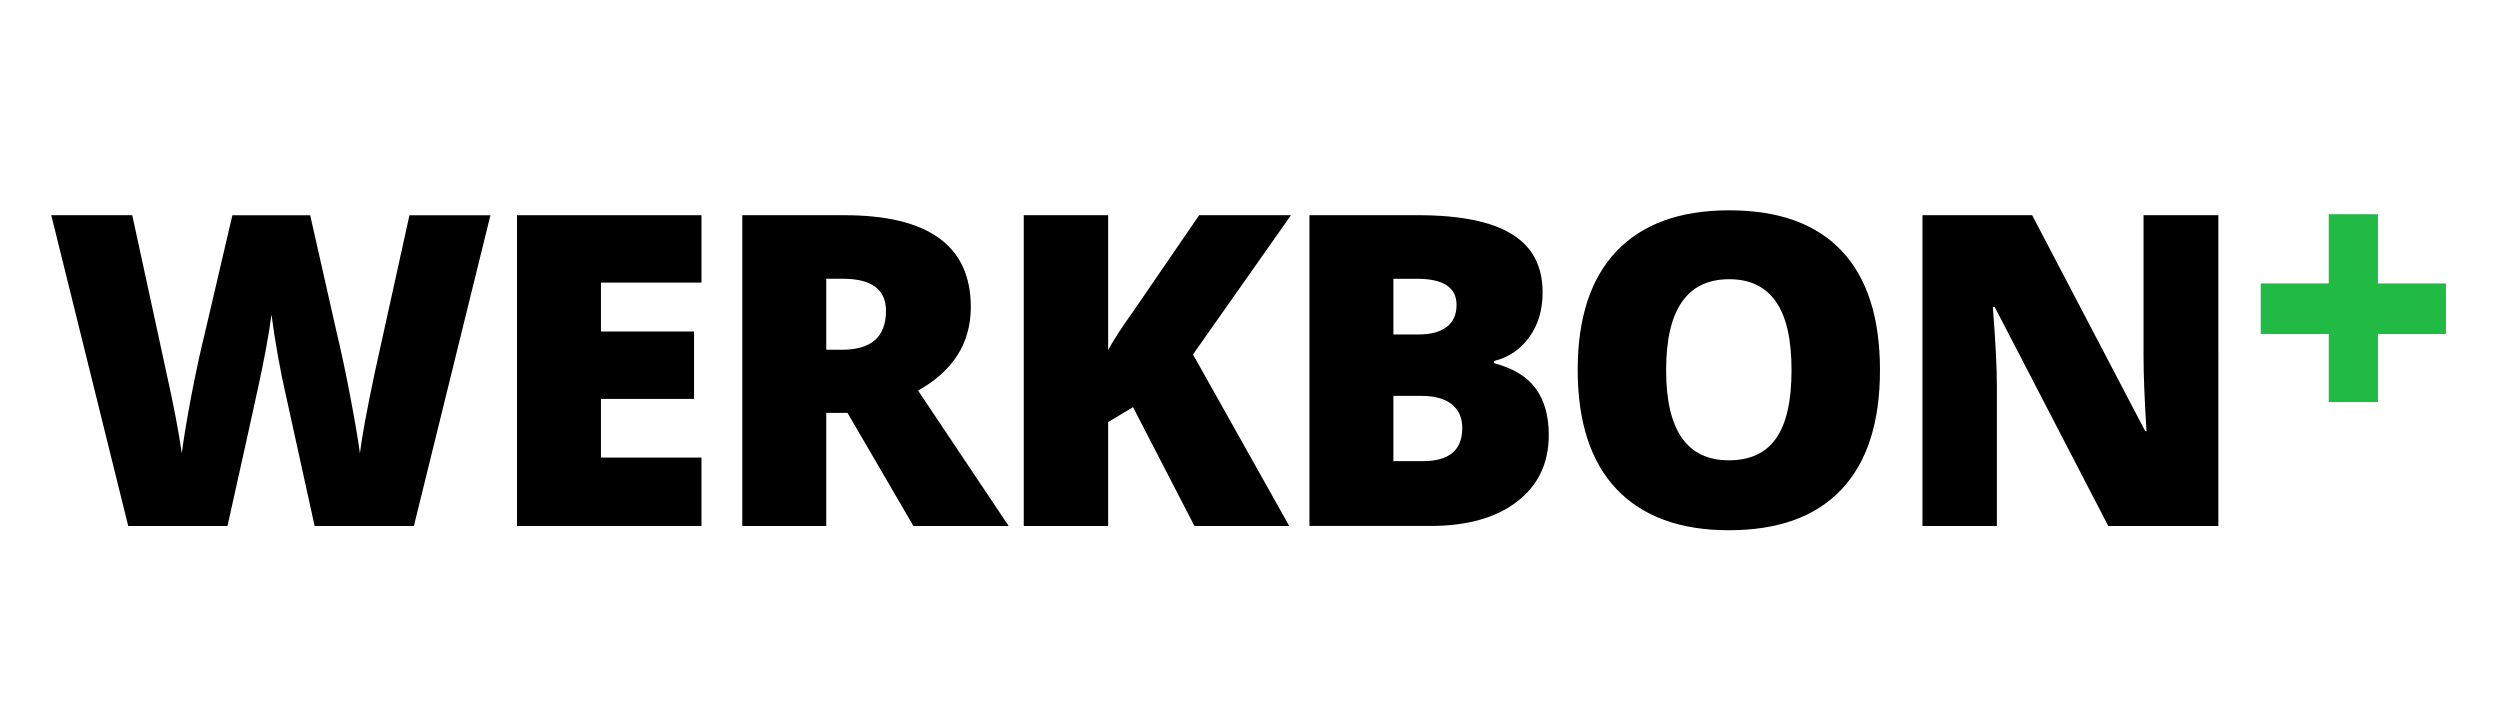<?xml version="1.0" encoding="UTF-8" standalone="no"?>
<!-- Created with Inkscape (http://www.inkscape.org/) -->

<svg
   xmlns:dc="http://purl.org/dc/elements/1.1/"
   xmlns:cc="http://creativecommons.org/ns#"
   xmlns:rdf="http://www.w3.org/1999/02/22-rdf-syntax-ns#"
   xmlns:svg="http://www.w3.org/2000/svg"
   xmlns="http://www.w3.org/2000/svg"
   xmlns:sodipodi="http://sodipodi.sourceforge.net/DTD/sodipodi-0.dtd"
   xmlns:inkscape="http://www.inkscape.org/namespaces/inkscape"
   width="244.613mm"
   height="71.252mm"
   viewBox="0 0 244.613 71.252"
   version="1.1"
   id="svg4825"
   inkscape:version="0.92.4 (5da689c313, 2019-01-14)"
   sodipodi:docname="logo.svg">
  <defs
     id="defs4819">
    <inkscape:perspective
       sodipodi:type="inkscape:persp3d"
       inkscape:vp_x="-2.7238505 : 146.15309 : 1"
       inkscape:vp_y="0 : 109.24275 : 0"
       inkscape:vp_z="83.664528 : 146.15309 : 1"
       inkscape:persp3d-origin="40.470334 : 144.07784 : 1"
       id="perspective905" />
  </defs>
  <sodipodi:namedview
     id="base"
     pagecolor="#ffffff"
     bordercolor="#666666"
     borderopacity="1.0"
     inkscape:pageopacity="0.0"
     inkscape:pageshadow="2"
     inkscape:zoom="0.9899495"
     inkscape:cx="394.75075"
     inkscape:cy="288.6527"
     inkscape:document-units="mm"
     inkscape:current-layer="layer1"
     showgrid="false"
     inkscape:window-width="1920"
     inkscape:window-height="1017"
     inkscape:window-x="1912"
     inkscape:window-y="-8"
     inkscape:window-maximized="1"
     showguides="true"
     inkscape:guide-bbox="true">
    <sodipodi:guide
       position="232.455,41.199"
       orientation="1,0"
       id="guide880"
       inkscape:locked="false" />
  </sodipodi:namedview>
  <g
     inkscape:label="Laag 1"
     inkscape:groupmode="layer"
     id="layer1"
     transform="translate(0,-225.748)">
    <g
       id="g874"
       transform="matrix(1.677,0,0,1.677,-42.548,69.386)">
      <g
         aria-label="WERKBON "
         style="font-style:normal;font-weight:normal;font-size:25.4px;line-height:1.25;font-family:sans-serif;letter-spacing:0px;word-spacing:0px;fill:#000000;fill-opacity:1;stroke:none;stroke-width:0.265"
         id="text5441-67">
        <path
           d="m 49.52,123.928 h -5.792 l -1.736,-7.9 q -0.124,-0.496 -0.397,-1.972 -0.26,-1.476 -0.384,-2.468 -0.099,0.806 -0.322,2.009 -0.223,1.191 -0.446,2.195 -0.211,1.005 -1.798,8.136 h -5.792 l -4.49,-18.132 h 4.725 l 1.972,9.091 q 0.67,3.014 0.918,4.8 0.161,-1.265 0.571,-3.435 0.422,-2.17 0.781,-3.597 l 1.6,-6.858 h 4.539 l 1.55,6.858 q 0.397,1.65 0.806,3.808 0.409,2.158 0.546,3.225 0.161,-1.377 0.881,-4.775 l 2.009,-9.116 h 4.725 z"
           style="font-style:normal;font-variant:normal;font-weight:800;font-stretch:normal;font-size:25.4px;font-family:'Open Sans';-inkscape-font-specification:'Open Sans Ultra-Bold';letter-spacing:-0.794px;stroke-width:0.265"
           id="path4580" />
        <path
           d="M 66.3,123.928 H 55.535 v -18.132 h 10.765 v 3.932 H 60.434 v 2.853 h 5.432 v 3.932 H 60.434 v 3.423 h 5.866 z"
           style="font-style:normal;font-variant:normal;font-weight:800;font-stretch:normal;font-size:25.4px;font-family:'Open Sans';-inkscape-font-specification:'Open Sans Ultra-Bold';letter-spacing:-0.794px;stroke-width:0.265"
           id="path4582" />
        <path
           d="m 73.58,117.329 v 6.598 h -4.899 v -18.132 h 5.941 q 7.392,0 7.392,5.358 0,3.15 -3.076,4.874 l 5.283,7.9 h -5.556 l -3.845,-6.598 z m 0,-3.683 h 0.918 q 2.567,0 2.567,-2.27 0,-1.873 -2.518,-1.873 h -0.967 z"
           style="font-style:normal;font-variant:normal;font-weight:800;font-stretch:normal;font-size:25.4px;font-family:'Open Sans';-inkscape-font-specification:'Open Sans Ultra-Bold';letter-spacing:-0.794px;stroke-width:0.265"
           id="path4584" />
        <path
           d="m 100.593,123.928 h -5.531 l -3.584,-6.933 -1.451,0.868 v 6.065 h -4.924 v -18.132 h 4.924 v 7.875 q 0.372,-0.732 1.501,-2.319 l 3.808,-5.556 h 5.358 l -5.717,8.124 z"
           style="font-style:normal;font-variant:normal;font-weight:800;font-stretch:normal;font-size:25.4px;font-family:'Open Sans';-inkscape-font-specification:'Open Sans Ultra-Bold';letter-spacing:-0.794px;stroke-width:0.265"
           id="path4586" />
        <path
           d="m 101.771,105.795 h 6.325 q 3.696,0 5.482,1.104 1.798,1.091 1.798,3.411 0,1.525 -0.781,2.604 -0.781,1.079 -2.059,1.389 v 0.124 q 1.687,0.446 2.443,1.488 0.757,1.042 0.757,2.704 0,2.468 -1.86,3.894 -1.848,1.414 -5.048,1.414 h -7.057 z m 4.899,6.958 h 1.476 q 1.054,0 1.625,-0.434 0.583,-0.434 0.583,-1.29 0,-1.525 -2.307,-1.525 h -1.377 z m 0,3.584 v 3.808 h 1.724 q 2.294,0 2.294,-1.935 0,-0.905 -0.62,-1.389 -0.608,-0.484 -1.774,-0.484 z"
           style="font-style:normal;font-variant:normal;font-weight:800;font-stretch:normal;font-size:25.4px;font-family:'Open Sans';-inkscape-font-specification:'Open Sans Ultra-Bold';letter-spacing:-0.794px;stroke-width:0.265"
           id="path4588" />
        <path
           d="m 135.059,114.837 q 0,4.576 -2.245,6.958 -2.245,2.381 -6.573,2.381 -4.266,0 -6.548,-2.394 -2.27,-2.394 -2.27,-6.97 0,-4.527 2.257,-6.908 2.27,-2.394 6.586,-2.394 4.328,0 6.561,2.369 2.232,2.369 2.232,6.958 z m -12.477,0 q 0,5.259 3.659,5.259 1.86,0 2.753,-1.277 0.905,-1.277 0.905,-3.981 0,-2.716 -0.918,-4.006 -0.905,-1.302 -2.716,-1.302 -3.683,0 -3.683,5.308 z"
           style="font-style:normal;font-variant:normal;font-weight:800;font-stretch:normal;font-size:25.4px;font-family:'Open Sans';-inkscape-font-specification:'Open Sans Ultra-Bold';letter-spacing:-0.794px;stroke-width:0.265"
           id="path4590" />
        <path
           d="m 154.803,123.928 h -6.424 l -6.623,-12.774 h -0.112 q 0.236,3.014 0.236,4.601 v 8.173 h -4.341 v -18.132 h 6.4 l 6.598,12.601 h 0.074 q -0.174,-2.741 -0.174,-4.403 v -8.198 h 4.366 z"
           style="font-style:normal;font-variant:normal;font-weight:800;font-stretch:normal;font-size:25.4px;font-family:'Open Sans';-inkscape-font-specification:'Open Sans Ultra-Bold';letter-spacing:-0.794px;stroke-width:0.265"
           id="path4592" />
      </g>
      <g
         aria-label="+"
         transform="scale(0.985,1.016)"
         style="font-style:normal;font-weight:normal;font-size:5.546px;line-height:1.25;font-family:sans-serif;letter-spacing:0px;word-spacing:0px;fill:#000000;fill-opacity:1;stroke:none;stroke-width:0.139"
         id="text5441-6-7">
        <path
           d="m 163.698,110.95 h -4.029 v -2.903 h 4.029 v -3.975 h 2.914 v 3.975 h 4.029 v 2.903 h -4.029 v 3.91 h -2.914 z"
           style="font-style:normal;font-variant:normal;font-weight:800;font-stretch:normal;font-size:22.183px;font-family:'Open Sans';-inkscape-font-specification:'Open Sans Ultra-Bold';letter-spacing:-2.08px;fill:#21ba45;fill-opacity:1;stroke-width:0.139"
           id="path4595" />
      </g>
    </g>
    <flowRoot
       xml:space="preserve"
       id="flowRoot862"
       style="font-style:normal;font-weight:normal;font-size:40px;line-height:1.25;font-family:sans-serif;letter-spacing:0px;word-spacing:0px;fill:#000000;fill-opacity:1;stroke:none"
       transform="scale(0.265)"><flowRegion
         id="flowRegion864"><rect
           id="rect866"
           width="660"
           height="188.571"
           x="90"
           y="506.805" /></flowRegion><flowPara
         id="flowPara868"></flowPara></flowRoot>  </g>
</svg>
